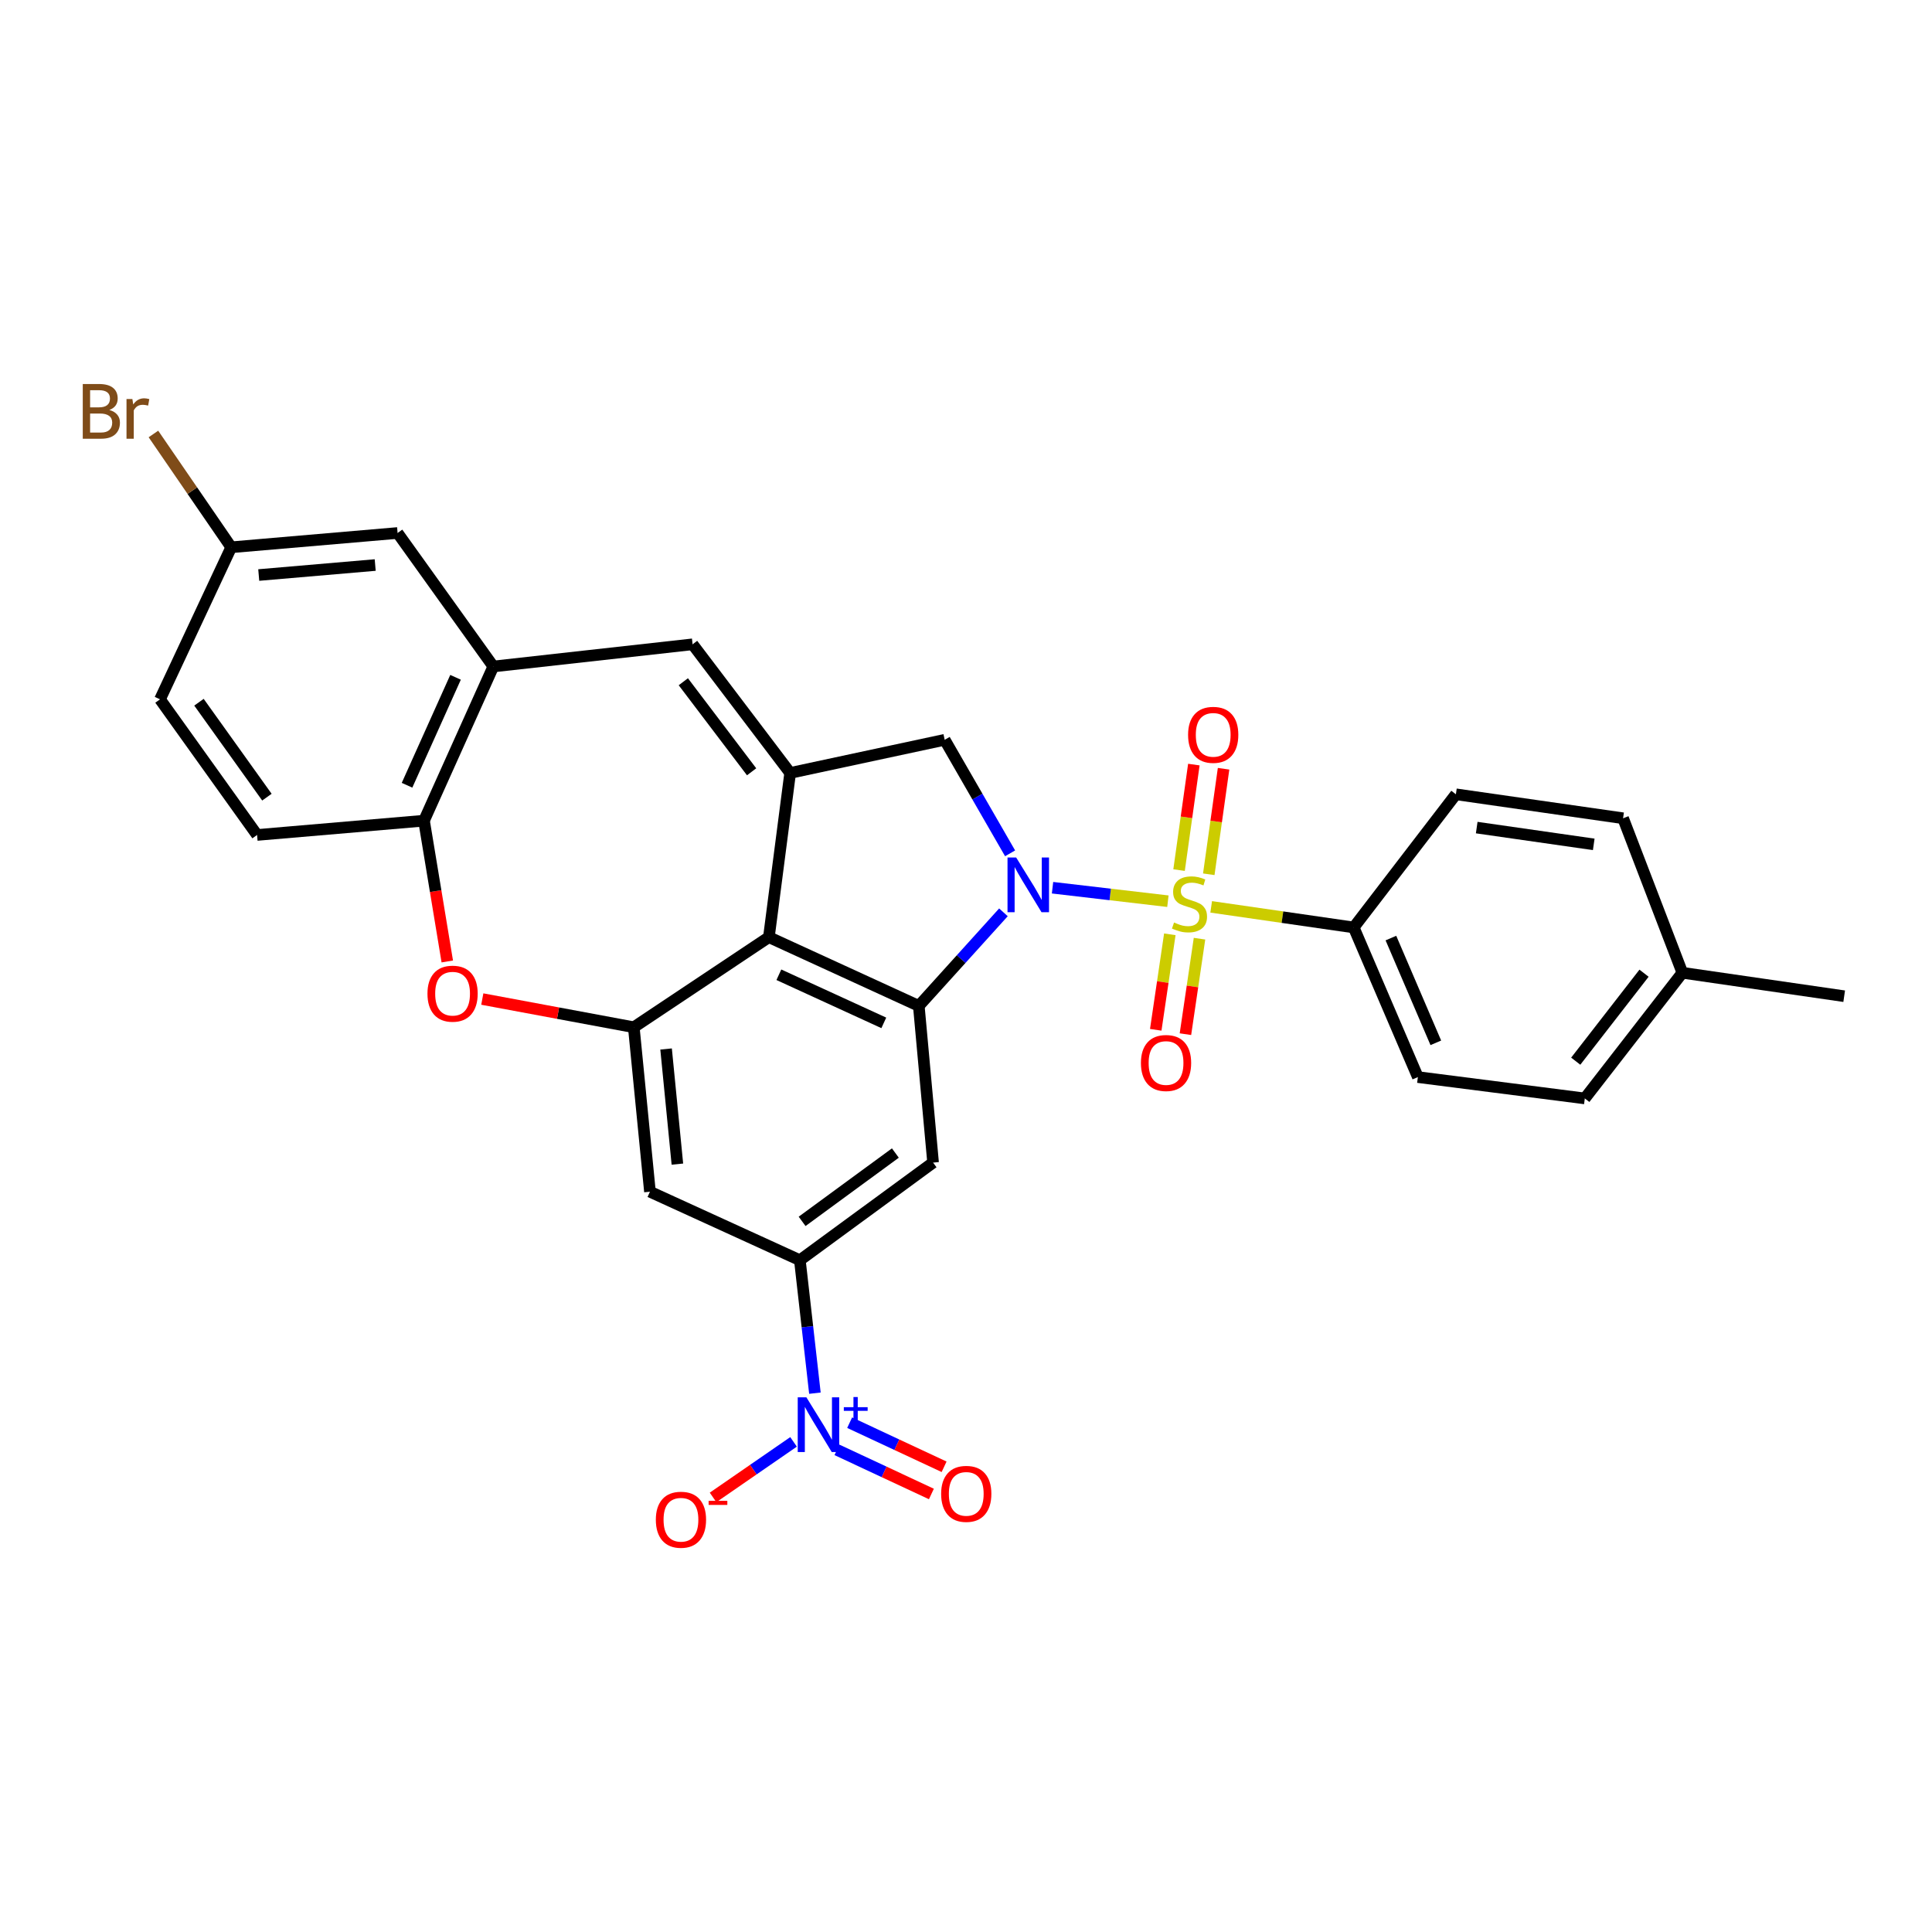 <?xml version='1.0' encoding='iso-8859-1'?>
<svg version='1.1' baseProfile='full'
              xmlns='http://www.w3.org/2000/svg'
                      xmlns:rdkit='http://www.rdkit.org/xml'
                      xmlns:xlink='http://www.w3.org/1999/xlink'
                  xml:space='preserve'
width='1000px' height='1000px' viewBox='0 0 1000 1000'>
<!-- END OF HEADER -->
<rect style='opacity:1.0;fill:#FFFFFF;stroke:none' width='1000' height='1000' x='0' y='0'> </rect>
<path class='bond-0' d='M 604.501,466.461 L 574.645,462.97' style='fill:none;fill-rule:evenodd;stroke:#CCCC00;stroke-width:6px;stroke-linecap:butt;stroke-linejoin:miter;stroke-opacity:1' />
<path class='bond-0' d='M 574.645,462.97 L 544.788,459.479' style='fill:none;fill-rule:evenodd;stroke:#0000FF;stroke-width:6px;stroke-linecap:butt;stroke-linejoin:miter;stroke-opacity:1' />
<path class='bond-14' d='M 626.908,469.39 L 663.793,474.718' style='fill:none;fill-rule:evenodd;stroke:#CCCC00;stroke-width:6px;stroke-linecap:butt;stroke-linejoin:miter;stroke-opacity:1' />
<path class='bond-14' d='M 663.793,474.718 L 700.678,480.047' style='fill:none;fill-rule:evenodd;stroke:#000000;stroke-width:6px;stroke-linecap:butt;stroke-linejoin:miter;stroke-opacity:1' />
<path class='bond-15' d='M 605.499,483.597 L 601.856,508.309' style='fill:none;fill-rule:evenodd;stroke:#CCCC00;stroke-width:6px;stroke-linecap:butt;stroke-linejoin:miter;stroke-opacity:1' />
<path class='bond-15' d='M 601.856,508.309 L 598.213,533.02' style='fill:none;fill-rule:evenodd;stroke:#FF0000;stroke-width:6px;stroke-linecap:butt;stroke-linejoin:miter;stroke-opacity:1' />
<path class='bond-15' d='M 620.863,485.862 L 617.221,510.573' style='fill:none;fill-rule:evenodd;stroke:#CCCC00;stroke-width:6px;stroke-linecap:butt;stroke-linejoin:miter;stroke-opacity:1' />
<path class='bond-15' d='M 617.221,510.573 L 613.578,535.285' style='fill:none;fill-rule:evenodd;stroke:#FF0000;stroke-width:6px;stroke-linecap:butt;stroke-linejoin:miter;stroke-opacity:1' />
<path class='bond-16' d='M 625.661,452.518 L 629.49,425.212' style='fill:none;fill-rule:evenodd;stroke:#CCCC00;stroke-width:6px;stroke-linecap:butt;stroke-linejoin:miter;stroke-opacity:1' />
<path class='bond-16' d='M 629.49,425.212 L 633.319,397.905' style='fill:none;fill-rule:evenodd;stroke:#FF0000;stroke-width:6px;stroke-linecap:butt;stroke-linejoin:miter;stroke-opacity:1' />
<path class='bond-16' d='M 610.281,450.361 L 614.11,423.055' style='fill:none;fill-rule:evenodd;stroke:#CCCC00;stroke-width:6px;stroke-linecap:butt;stroke-linejoin:miter;stroke-opacity:1' />
<path class='bond-16' d='M 614.11,423.055 L 617.939,395.748' style='fill:none;fill-rule:evenodd;stroke:#FF0000;stroke-width:6px;stroke-linecap:butt;stroke-linejoin:miter;stroke-opacity:1' />
<path class='bond-1' d='M 519.377,472.22 L 497.473,496.44' style='fill:none;fill-rule:evenodd;stroke:#0000FF;stroke-width:6px;stroke-linecap:butt;stroke-linejoin:miter;stroke-opacity:1' />
<path class='bond-1' d='M 497.473,496.44 L 475.568,520.66' style='fill:none;fill-rule:evenodd;stroke:#000000;stroke-width:6px;stroke-linecap:butt;stroke-linejoin:miter;stroke-opacity:1' />
<path class='bond-6' d='M 522.823,441.684 L 505.895,412.301' style='fill:none;fill-rule:evenodd;stroke:#0000FF;stroke-width:6px;stroke-linecap:butt;stroke-linejoin:miter;stroke-opacity:1' />
<path class='bond-6' d='M 505.895,412.301 L 488.967,382.919' style='fill:none;fill-rule:evenodd;stroke:#000000;stroke-width:6px;stroke-linecap:butt;stroke-linejoin:miter;stroke-opacity:1' />
<path class='bond-3' d='M 475.568,520.66 L 397.974,485.077' style='fill:none;fill-rule:evenodd;stroke:#000000;stroke-width:6px;stroke-linecap:butt;stroke-linejoin:miter;stroke-opacity:1' />
<path class='bond-3' d='M 457.455,529.439 L 403.14,504.531' style='fill:none;fill-rule:evenodd;stroke:#000000;stroke-width:6px;stroke-linecap:butt;stroke-linejoin:miter;stroke-opacity:1' />
<path class='bond-7' d='M 475.568,520.66 L 482.962,601.756' style='fill:none;fill-rule:evenodd;stroke:#000000;stroke-width:6px;stroke-linecap:butt;stroke-linejoin:miter;stroke-opacity:1' />
<path class='bond-2' d='M 408.984,400.08 L 488.967,382.919' style='fill:none;fill-rule:evenodd;stroke:#000000;stroke-width:6px;stroke-linecap:butt;stroke-linejoin:miter;stroke-opacity:1' />
<path class='bond-10' d='M 408.984,400.08 L 358.483,333.496' style='fill:none;fill-rule:evenodd;stroke:#000000;stroke-width:6px;stroke-linecap:butt;stroke-linejoin:miter;stroke-opacity:1' />
<path class='bond-10' d='M 389.035,399.478 L 353.684,352.869' style='fill:none;fill-rule:evenodd;stroke:#000000;stroke-width:6px;stroke-linecap:butt;stroke-linejoin:miter;stroke-opacity:1' />
<path class='bond-30' d='M 408.984,400.08 L 397.974,485.077' style='fill:none;fill-rule:evenodd;stroke:#000000;stroke-width:6px;stroke-linecap:butt;stroke-linejoin:miter;stroke-opacity:1' />
<path class='bond-5' d='M 397.974,485.077 L 328.051,531.704' style='fill:none;fill-rule:evenodd;stroke:#000000;stroke-width:6px;stroke-linecap:butt;stroke-linejoin:miter;stroke-opacity:1' />
<path class='bond-4' d='M 421.798,721.107 L 417.902,686.695' style='fill:none;fill-rule:evenodd;stroke:#0000FF;stroke-width:6px;stroke-linecap:butt;stroke-linejoin:miter;stroke-opacity:1' />
<path class='bond-4' d='M 417.902,686.695 L 414.006,652.283' style='fill:none;fill-rule:evenodd;stroke:#000000;stroke-width:6px;stroke-linecap:butt;stroke-linejoin:miter;stroke-opacity:1' />
<path class='bond-17' d='M 410.741,746.312 L 389.91,760.687' style='fill:none;fill-rule:evenodd;stroke:#0000FF;stroke-width:6px;stroke-linecap:butt;stroke-linejoin:miter;stroke-opacity:1' />
<path class='bond-17' d='M 389.91,760.687 L 369.079,775.061' style='fill:none;fill-rule:evenodd;stroke:#FF0000;stroke-width:6px;stroke-linecap:butt;stroke-linejoin:miter;stroke-opacity:1' />
<path class='bond-18' d='M 433.207,750.447 L 457.649,761.864' style='fill:none;fill-rule:evenodd;stroke:#0000FF;stroke-width:6px;stroke-linecap:butt;stroke-linejoin:miter;stroke-opacity:1' />
<path class='bond-18' d='M 457.649,761.864 L 482.09,773.281' style='fill:none;fill-rule:evenodd;stroke:#FF0000;stroke-width:6px;stroke-linecap:butt;stroke-linejoin:miter;stroke-opacity:1' />
<path class='bond-18' d='M 439.78,736.376 L 464.222,747.793' style='fill:none;fill-rule:evenodd;stroke:#0000FF;stroke-width:6px;stroke-linecap:butt;stroke-linejoin:miter;stroke-opacity:1' />
<path class='bond-18' d='M 464.222,747.793 L 488.663,759.21' style='fill:none;fill-rule:evenodd;stroke:#FF0000;stroke-width:6px;stroke-linecap:butt;stroke-linejoin:miter;stroke-opacity:1' />
<path class='bond-9' d='M 328.051,531.704 L 288.845,524.404' style='fill:none;fill-rule:evenodd;stroke:#000000;stroke-width:6px;stroke-linecap:butt;stroke-linejoin:miter;stroke-opacity:1' />
<path class='bond-9' d='M 288.845,524.404 L 249.639,517.105' style='fill:none;fill-rule:evenodd;stroke:#FF0000;stroke-width:6px;stroke-linecap:butt;stroke-linejoin:miter;stroke-opacity:1' />
<path class='bond-32' d='M 328.051,531.704 L 336.412,616.83' style='fill:none;fill-rule:evenodd;stroke:#000000;stroke-width:6px;stroke-linecap:butt;stroke-linejoin:miter;stroke-opacity:1' />
<path class='bond-32' d='M 344.762,542.954 L 350.614,602.543' style='fill:none;fill-rule:evenodd;stroke:#000000;stroke-width:6px;stroke-linecap:butt;stroke-linejoin:miter;stroke-opacity:1' />
<path class='bond-8' d='M 482.962,601.756 L 414.006,652.283' style='fill:none;fill-rule:evenodd;stroke:#000000;stroke-width:6px;stroke-linecap:butt;stroke-linejoin:miter;stroke-opacity:1' />
<path class='bond-8' d='M 463.439,596.807 L 415.17,632.176' style='fill:none;fill-rule:evenodd;stroke:#000000;stroke-width:6px;stroke-linecap:butt;stroke-linejoin:miter;stroke-opacity:1' />
<path class='bond-12' d='M 414.006,652.283 L 336.412,616.83' style='fill:none;fill-rule:evenodd;stroke:#000000;stroke-width:6px;stroke-linecap:butt;stroke-linejoin:miter;stroke-opacity:1' />
<path class='bond-33' d='M 231.512,497.653 L 225.489,461.218' style='fill:none;fill-rule:evenodd;stroke:#FF0000;stroke-width:6px;stroke-linecap:butt;stroke-linejoin:miter;stroke-opacity:1' />
<path class='bond-33' d='M 225.489,461.218 L 219.465,424.783' style='fill:none;fill-rule:evenodd;stroke:#000000;stroke-width:6px;stroke-linecap:butt;stroke-linejoin:miter;stroke-opacity:1' />
<path class='bond-11' d='M 358.483,333.496 L 255.333,344.972' style='fill:none;fill-rule:evenodd;stroke:#000000;stroke-width:6px;stroke-linecap:butt;stroke-linejoin:miter;stroke-opacity:1' />
<path class='bond-13' d='M 255.333,344.972 L 219.465,424.783' style='fill:none;fill-rule:evenodd;stroke:#000000;stroke-width:6px;stroke-linecap:butt;stroke-linejoin:miter;stroke-opacity:1' />
<path class='bond-13' d='M 235.787,350.577 L 210.68,406.445' style='fill:none;fill-rule:evenodd;stroke:#000000;stroke-width:6px;stroke-linecap:butt;stroke-linejoin:miter;stroke-opacity:1' />
<path class='bond-19' d='M 255.333,344.972 L 205.79,275.877' style='fill:none;fill-rule:evenodd;stroke:#000000;stroke-width:6px;stroke-linecap:butt;stroke-linejoin:miter;stroke-opacity:1' />
<path class='bond-20' d='M 219.465,424.783 L 133.063,432.177' style='fill:none;fill-rule:evenodd;stroke:#000000;stroke-width:6px;stroke-linecap:butt;stroke-linejoin:miter;stroke-opacity:1' />
<path class='bond-21' d='M 700.678,480.047 L 733.888,557.502' style='fill:none;fill-rule:evenodd;stroke:#000000;stroke-width:6px;stroke-linecap:butt;stroke-linejoin:miter;stroke-opacity:1' />
<path class='bond-21' d='M 719.933,485.545 L 743.18,539.763' style='fill:none;fill-rule:evenodd;stroke:#000000;stroke-width:6px;stroke-linecap:butt;stroke-linejoin:miter;stroke-opacity:1' />
<path class='bond-22' d='M 700.678,480.047 L 753.569,411.124' style='fill:none;fill-rule:evenodd;stroke:#000000;stroke-width:6px;stroke-linecap:butt;stroke-linejoin:miter;stroke-opacity:1' />
<path class='bond-23' d='M 205.79,275.877 L 119.68,283.272' style='fill:none;fill-rule:evenodd;stroke:#000000;stroke-width:6px;stroke-linecap:butt;stroke-linejoin:miter;stroke-opacity:1' />
<path class='bond-23' d='M 194.202,292.46 L 133.925,297.636' style='fill:none;fill-rule:evenodd;stroke:#000000;stroke-width:6px;stroke-linecap:butt;stroke-linejoin:miter;stroke-opacity:1' />
<path class='bond-34' d='M 133.063,432.177 L 82.82,361.978' style='fill:none;fill-rule:evenodd;stroke:#000000;stroke-width:6px;stroke-linecap:butt;stroke-linejoin:miter;stroke-opacity:1' />
<path class='bond-34' d='M 138.156,412.608 L 102.986,363.469' style='fill:none;fill-rule:evenodd;stroke:#000000;stroke-width:6px;stroke-linecap:butt;stroke-linejoin:miter;stroke-opacity:1' />
<path class='bond-26' d='M 733.888,557.502 L 820.291,568.546' style='fill:none;fill-rule:evenodd;stroke:#000000;stroke-width:6px;stroke-linecap:butt;stroke-linejoin:miter;stroke-opacity:1' />
<path class='bond-25' d='M 753.569,411.124 L 840.101,423.532' style='fill:none;fill-rule:evenodd;stroke:#000000;stroke-width:6px;stroke-linecap:butt;stroke-linejoin:miter;stroke-opacity:1' />
<path class='bond-25' d='M 764.344,428.359 L 824.917,437.044' style='fill:none;fill-rule:evenodd;stroke:#000000;stroke-width:6px;stroke-linecap:butt;stroke-linejoin:miter;stroke-opacity:1' />
<path class='bond-24' d='M 119.68,283.272 L 82.82,361.978' style='fill:none;fill-rule:evenodd;stroke:#000000;stroke-width:6px;stroke-linecap:butt;stroke-linejoin:miter;stroke-opacity:1' />
<path class='bond-28' d='M 119.68,283.272 L 99.546,253.949' style='fill:none;fill-rule:evenodd;stroke:#000000;stroke-width:6px;stroke-linecap:butt;stroke-linejoin:miter;stroke-opacity:1' />
<path class='bond-28' d='M 99.546,253.949 L 79.413,224.626' style='fill:none;fill-rule:evenodd;stroke:#7F4C19;stroke-width:6px;stroke-linecap:butt;stroke-linejoin:miter;stroke-opacity:1' />
<path class='bond-27' d='M 840.101,423.532 L 870.791,503.498' style='fill:none;fill-rule:evenodd;stroke:#000000;stroke-width:6px;stroke-linecap:butt;stroke-linejoin:miter;stroke-opacity:1' />
<path class='bond-31' d='M 820.291,568.546 L 870.791,503.498' style='fill:none;fill-rule:evenodd;stroke:#000000;stroke-width:6px;stroke-linecap:butt;stroke-linejoin:miter;stroke-opacity:1' />
<path class='bond-31' d='M 815.598,549.265 L 850.949,503.731' style='fill:none;fill-rule:evenodd;stroke:#000000;stroke-width:6px;stroke-linecap:butt;stroke-linejoin:miter;stroke-opacity:1' />
<path class='bond-29' d='M 870.791,503.498 L 954.545,515.638' style='fill:none;fill-rule:evenodd;stroke:#000000;stroke-width:6px;stroke-linecap:butt;stroke-linejoin:miter;stroke-opacity:1' />
<path  class='atom-0' d='M 607.681 477.489
Q 608.001 477.609, 609.321 478.169
Q 610.641 478.729, 612.081 479.089
Q 613.561 479.409, 615.001 479.409
Q 617.681 479.409, 619.241 478.129
Q 620.801 476.809, 620.801 474.529
Q 620.801 472.969, 620.001 472.009
Q 619.241 471.049, 618.041 470.529
Q 616.841 470.009, 614.841 469.409
Q 612.321 468.649, 610.801 467.929
Q 609.321 467.209, 608.241 465.689
Q 607.201 464.169, 607.201 461.609
Q 607.201 458.049, 609.601 455.849
Q 612.041 453.649, 616.841 453.649
Q 620.121 453.649, 623.841 455.209
L 622.921 458.289
Q 619.521 456.889, 616.961 456.889
Q 614.201 456.889, 612.681 458.049
Q 611.161 459.169, 611.201 461.129
Q 611.201 462.649, 611.961 463.569
Q 612.761 464.489, 613.881 465.009
Q 615.041 465.529, 616.961 466.129
Q 619.521 466.929, 621.041 467.729
Q 622.561 468.529, 623.641 470.169
Q 624.761 471.769, 624.761 474.529
Q 624.761 478.449, 622.121 480.569
Q 619.521 482.649, 615.161 482.649
Q 612.641 482.649, 610.721 482.089
Q 608.841 481.569, 606.601 480.649
L 607.681 477.489
' fill='#CCCC00'/>
<path  class='atom-1' d='M 525.969 443.85
L 535.249 458.85
Q 536.169 460.33, 537.649 463.01
Q 539.129 465.69, 539.209 465.85
L 539.209 443.85
L 542.969 443.85
L 542.969 472.17
L 539.089 472.17
L 529.129 455.77
Q 527.969 453.85, 526.729 451.65
Q 525.529 449.45, 525.169 448.77
L 525.169 472.17
L 521.489 472.17
L 521.489 443.85
L 525.969 443.85
' fill='#0000FF'/>
<path  class='atom-5' d='M 417.383 723.249
L 426.663 738.249
Q 427.583 739.729, 429.063 742.409
Q 430.543 745.089, 430.623 745.249
L 430.623 723.249
L 434.383 723.249
L 434.383 751.569
L 430.503 751.569
L 420.543 735.169
Q 419.383 733.249, 418.143 731.049
Q 416.943 728.849, 416.583 728.169
L 416.583 751.569
L 412.903 751.569
L 412.903 723.249
L 417.383 723.249
' fill='#0000FF'/>
<path  class='atom-5' d='M 436.759 728.353
L 441.749 728.353
L 441.749 723.1
L 443.966 723.1
L 443.966 728.353
L 449.088 728.353
L 449.088 730.254
L 443.966 730.254
L 443.966 735.534
L 441.749 735.534
L 441.749 730.254
L 436.759 730.254
L 436.759 728.353
' fill='#0000FF'/>
<path  class='atom-10' d='M 221.254 514.32
Q 221.254 507.52, 224.614 503.72
Q 227.974 499.92, 234.254 499.92
Q 240.534 499.92, 243.894 503.72
Q 247.254 507.52, 247.254 514.32
Q 247.254 521.2, 243.854 525.12
Q 240.454 529, 234.254 529
Q 228.014 529, 224.614 525.12
Q 221.254 521.24, 221.254 514.32
M 234.254 525.8
Q 238.574 525.8, 240.894 522.92
Q 243.254 520, 243.254 514.32
Q 243.254 508.76, 240.894 505.96
Q 238.574 503.12, 234.254 503.12
Q 229.934 503.12, 227.574 505.92
Q 225.254 508.72, 225.254 514.32
Q 225.254 520.04, 227.574 522.92
Q 229.934 525.8, 234.254 525.8
' fill='#FF0000'/>
<path  class='atom-16' d='M 590.541 550.205
Q 590.541 543.405, 593.901 539.605
Q 597.261 535.805, 603.541 535.805
Q 609.821 535.805, 613.181 539.605
Q 616.541 543.405, 616.541 550.205
Q 616.541 557.085, 613.141 561.005
Q 609.741 564.885, 603.541 564.885
Q 597.301 564.885, 593.901 561.005
Q 590.541 557.125, 590.541 550.205
M 603.541 561.685
Q 607.861 561.685, 610.181 558.805
Q 612.541 555.885, 612.541 550.205
Q 612.541 544.645, 610.181 541.845
Q 607.861 539.005, 603.541 539.005
Q 599.221 539.005, 596.861 541.805
Q 594.541 544.605, 594.541 550.205
Q 594.541 555.925, 596.861 558.805
Q 599.221 561.685, 603.541 561.685
' fill='#FF0000'/>
<path  class='atom-17' d='M 614.951 380.35
Q 614.951 373.55, 618.311 369.75
Q 621.671 365.95, 627.951 365.95
Q 634.231 365.95, 637.591 369.75
Q 640.951 373.55, 640.951 380.35
Q 640.951 387.23, 637.551 391.15
Q 634.151 395.03, 627.951 395.03
Q 621.711 395.03, 618.311 391.15
Q 614.951 387.27, 614.951 380.35
M 627.951 391.83
Q 632.271 391.83, 634.591 388.95
Q 636.951 386.03, 636.951 380.35
Q 636.951 374.79, 634.591 371.99
Q 632.271 369.15, 627.951 369.15
Q 623.631 369.15, 621.271 371.95
Q 618.951 374.75, 618.951 380.35
Q 618.951 386.07, 621.271 388.95
Q 623.631 391.83, 627.951 391.83
' fill='#FF0000'/>
<path  class='atom-18' d='M 339.461 786.609
Q 339.461 779.809, 342.821 776.009
Q 346.181 772.209, 352.461 772.209
Q 358.741 772.209, 362.101 776.009
Q 365.461 779.809, 365.461 786.609
Q 365.461 793.489, 362.061 797.409
Q 358.661 801.289, 352.461 801.289
Q 346.221 801.289, 342.821 797.409
Q 339.461 793.529, 339.461 786.609
M 352.461 798.089
Q 356.781 798.089, 359.101 795.209
Q 361.461 792.289, 361.461 786.609
Q 361.461 781.049, 359.101 778.249
Q 356.781 775.409, 352.461 775.409
Q 348.141 775.409, 345.781 778.209
Q 343.461 781.009, 343.461 786.609
Q 343.461 792.329, 345.781 795.209
Q 348.141 798.089, 352.461 798.089
' fill='#FF0000'/>
<path  class='atom-18' d='M 366.781 776.831
L 376.469 776.831
L 376.469 778.943
L 366.781 778.943
L 366.781 776.831
' fill='#FF0000'/>
<path  class='atom-19' d='M 487.132 773.218
Q 487.132 766.418, 490.492 762.618
Q 493.852 758.818, 500.132 758.818
Q 506.412 758.818, 509.772 762.618
Q 513.132 766.418, 513.132 773.218
Q 513.132 780.098, 509.732 784.018
Q 506.332 787.898, 500.132 787.898
Q 493.892 787.898, 490.492 784.018
Q 487.132 780.138, 487.132 773.218
M 500.132 784.698
Q 504.452 784.698, 506.772 781.818
Q 509.132 778.898, 509.132 773.218
Q 509.132 767.658, 506.772 764.858
Q 504.452 762.018, 500.132 762.018
Q 495.812 762.018, 493.452 764.818
Q 491.132 767.618, 491.132 773.218
Q 491.132 778.938, 493.452 781.818
Q 495.812 784.698, 500.132 784.698
' fill='#FF0000'/>
<path  class='atom-29' d='M 56.599 212.206
Q 59.319 212.966, 60.679 214.646
Q 62.08 216.286, 62.08 218.726
Q 62.08 222.646, 59.559 224.886
Q 57.08 227.086, 52.359 227.086
L 42.84 227.086
L 42.84 198.766
L 51.2 198.766
Q 56.039 198.766, 58.48 200.726
Q 60.919 202.686, 60.919 206.286
Q 60.919 210.566, 56.599 212.206
M 46.639 201.966
L 46.639 210.846
L 51.2 210.846
Q 53.999 210.846, 55.44 209.726
Q 56.919 208.566, 56.919 206.286
Q 56.919 201.966, 51.2 201.966
L 46.639 201.966
M 52.359 223.886
Q 55.12 223.886, 56.599 222.566
Q 58.08 221.246, 58.08 218.726
Q 58.08 216.406, 56.44 215.246
Q 54.84 214.046, 51.76 214.046
L 46.639 214.046
L 46.639 223.886
L 52.359 223.886
' fill='#7F4C19'/>
<path  class='atom-29' d='M 68.519 206.526
L 68.96 209.366
Q 71.12 206.166, 74.639 206.166
Q 75.76 206.166, 77.279 206.566
L 76.68 209.926
Q 74.96 209.526, 73.999 209.526
Q 72.32 209.526, 71.2 210.206
Q 70.12 210.846, 69.24 212.406
L 69.24 227.086
L 65.48 227.086
L 65.48 206.526
L 68.519 206.526
' fill='#7F4C19'/>
</svg>
